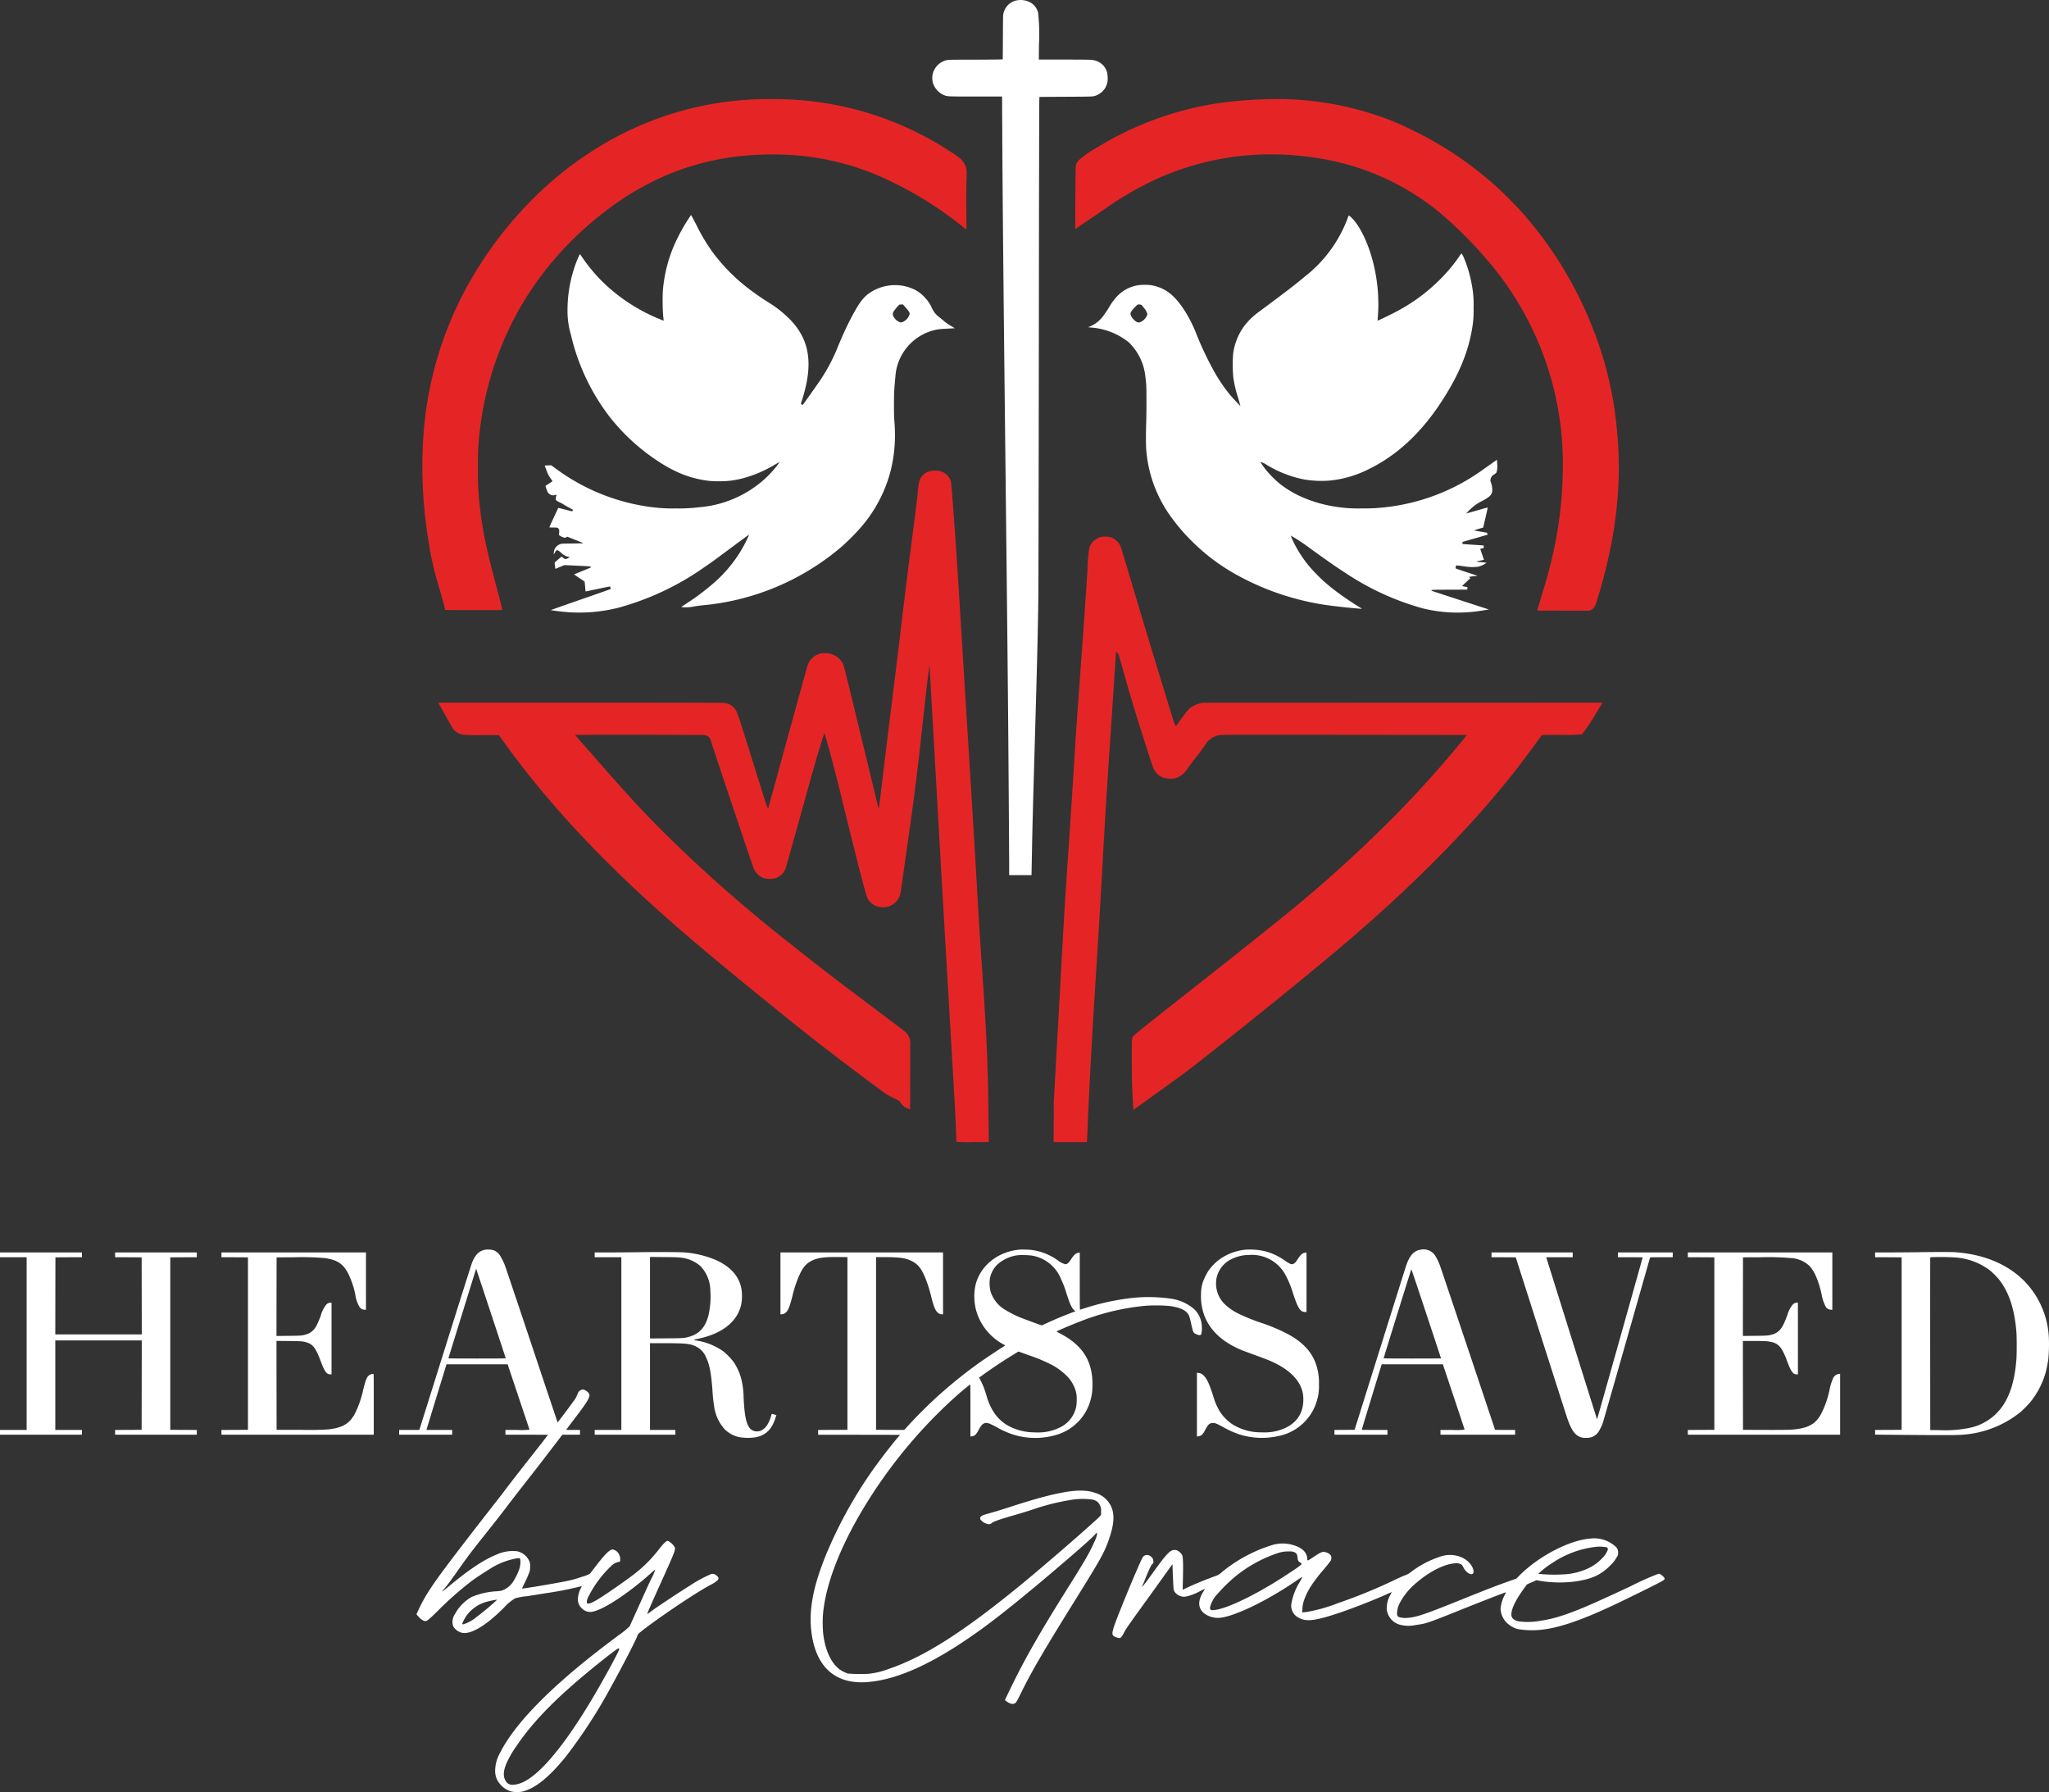 <svg xmlns="http://www.w3.org/2000/svg" width="452.439" height="395.63" viewBox="0 0 452.439 395.63"><rect x="0" y="0" width="452.439" height="395.63" fill="#333333" stroke="none"/><g id="Hearts-Saved-by-Grace-01" transform="translate(-259 7387.852)"><path id="Path_228" data-name="Path 228" d="M3986.845-7387.8a3.705,3.705,0,0,0-3.08,2.808c-.128.433-.128.472-.156,5.323l-.028,4.884-.305.044c-.167.028-2.875.056-6.022.061-5.7.011-5.717.011-6.161.133a4.143,4.143,0,0,0-2.98,3.019,4.127,4.127,0,0,0,.089,2.126,4.387,4.387,0,0,0,2.37,2.536c.788.328.627.322,7.01.322h5.844l.039,7.2c.078,15.208.244,32.673.7,73.083.344,30.52.427,38.534.555,51.782.111,11.617.277,34.949.277,38.807v1.016h4.928l.033-1.571c.017-.86.061-2.941.089-4.618.1-5.134.217-9.6.611-23.255.527-18.093.677-24.276.777-31.913.028-2.076.078-27.378.111-56.222s.078-52.848.1-53.336l.039-.888,5.828-.033c6.3-.028,6.011-.017,6.8-.328a4.364,4.364,0,0,0,1.809-1.476,4.559,4.559,0,0,0,.577-1.454,6.234,6.234,0,0,0-.111-2.2,3.633,3.633,0,0,0-1.832-2.231,4.446,4.446,0,0,0-1.637-.461c-.311-.033-2.6-.055-6.038-.055h-5.539l.033-3.375a43.742,43.742,0,0,0-.194-7,3.624,3.624,0,0,0-1.471-2.1A4.524,4.524,0,0,0,3986.845-7387.8Z" transform="translate(-3503.16)" fill="#fff"></path><path id="Path_229" data-name="Path 229" d="M2013.394-6993.908a71.637,71.637,0,0,0-38.434,12.471,75.145,75.145,0,0,0-12.016,10,84.3,84.3,0,0,0-10.628,13.148,79.9,79.9,0,0,0-13.154,39.517,101.351,101.351,0,0,0,1.143,22.2,70.312,70.312,0,0,0,2.437,10.656c.361,1.282.8,2.853.971,3.5s.322,1.2.333,1.232c.022.056,1.332.072,6.327.072,5.983,0,6.3-.005,6.277-.1-.017-.05-.155-.6-.311-1.232s-.594-2.314-.971-3.752c-1.3-4.934-1.87-7.243-2.337-9.457a83.653,83.653,0,0,1-1.548-10.3,59.617,59.617,0,0,1-.222-6.549,55.848,55.848,0,0,1,.305-7.243,71.215,71.215,0,0,1,9.618-29.193,71.988,71.988,0,0,1,16.412-18.814c10.012-8.2,20.9-12.71,33.106-13.731a67.129,67.129,0,0,1,10.823-.028,58.2,58.2,0,0,1,19.009,4.862,81.589,81.589,0,0,1,17.621,10.767c.461.361.866.683.91.71.067.039.072-.5.039-3.863-.028-2.642-.017-4.734.028-6.46.078-2.831.067-2.975-.283-3.813-.444-1.071-1.149-1.7-3.608-3.247a70.717,70.717,0,0,0-33.495-11.2C2019.227-6993.924,2015.63-6993.991,2013.394-6993.908Z" transform="translate(-1586.726 -372.046)" fill="#e52525"></path><path id="Path_230" data-name="Path 230" d="M4579.1-6993.639a92.5,92.5,0,0,0-10.906.91,71.481,71.481,0,0,0-26.418,9.663,22.786,22.786,0,0,0-3.985,2.725,2.176,2.176,0,0,0-.883,1.7c-.027.322-.061,3.536-.083,7.132l-.028,6.549.155-.105c.089-.056.361-.244.6-.416s1.271-.872,2.276-1.549,2.664-1.8,3.68-2.492a69.844,69.844,0,0,1,8.586-5.2,60.678,60.678,0,0,1,28.86-6.727,63.1,63.1,0,0,1,9.74.877,55.64,55.64,0,0,1,26.391,11.811,88.369,88.369,0,0,1,10.212,10.079,68.82,68.82,0,0,1,17.161,47.148,86.818,86.818,0,0,1-1.509,15.041,100.061,100.061,0,0,1-3,11.877c-.966,3.291-1.127,3.852-1.116,3.868s2.581.011,5.722.022l5.717.011.316-.122a1.9,1.9,0,0,0,1.016-1.021c.1-.222.344-.938.549-1.593,4.035-13.182,5.417-24.976,4.307-36.631a80.108,80.108,0,0,0-5.716-23.837A85.324,85.324,0,0,0,4635-6969.163c-1.077-1.188-3.685-3.8-4.867-4.873a78.831,78.831,0,0,0-18.343-12.5,61.057,61.057,0,0,0-6.632-2.919A69.277,69.277,0,0,0,4579.1-6993.639Z" transform="translate(-4040.379 -372.314)" fill="#e52525"></path><path id="Path_231" data-name="Path 231" d="M2458.1-6532.417a40.114,40.114,0,0,0-2.42,4.179,31.664,31.664,0,0,0-3.374,12.071,48.451,48.451,0,0,0,.083,5.412c.05.394.089.788.089.871v.15l-.7-.294a38.87,38.87,0,0,1-12.987-8.514,36.756,36.756,0,0,1-4.374-5.328,3.844,3.844,0,0,0-.416-.566,20.055,20.055,0,0,0-1.354,3.4,29.616,29.616,0,0,0-1.382,8.835,18.41,18.41,0,0,0,.744,5.522,47.2,47.2,0,0,0,8.564,18.171,44.991,44.991,0,0,0,8.719,8.425c4.7,3.424,8.419,5.062,12.9,5.661a15.675,15.675,0,0,0,2.442.122,18.894,18.894,0,0,0,5.162-.6,26.979,26.979,0,0,0,7.121-2.992c.638-.361,1.166-.644,1.177-.633a15.421,15.421,0,0,1-1.21,1.571,25.257,25.257,0,0,1-2.037,2.126,24.638,24.638,0,0,1-14.541,6.277,37.743,37.743,0,0,1-5.162.255,35.3,35.3,0,0,1-5.051-.255,45.2,45.2,0,0,1-21.507-8.6l-.944-.677-.688.028a4.638,4.638,0,0,0-.71.061.741.741,0,0,0,.094.294c.067.144.205.516.316.821a6.19,6.19,0,0,0,.91,1.732c.211.311.383.577.383.594s-.344.239-.76.511-.777.494-.788.5a7.162,7.162,0,0,0,.472,1.337,1.416,1.416,0,0,0,1.737.677.894.894,0,0,1,.261-.034.654.654,0,0,1-.089.267,1.558,1.558,0,0,0-.111.544c0,.267.017.316.194.477a2.151,2.151,0,0,0,.594.339,5.6,5.6,0,0,1,.8.422c.216.144.7.427,1.082.632s.788.433.921.505l.233.133-.083.161c-.05.094-.111.167-.144.167s-.727-.172-1.543-.383l-1.493-.383-1,2.137c-.555,1.177-.993,2.153-.977,2.176a6.285,6.285,0,0,0,.849.033c.672,0,.849.017.994.1.283.156.372.377.333.872a3.5,3.5,0,0,1-.072.538c-.028.1.011.15.261.311a2.939,2.939,0,0,0,1.055.438.6.6,0,0,0,.338-.122l.167-.122,1.648.649c.9.355,1.732.693,1.837.744.183.083.067.089-2.248.117s-2.459.033-2.758.144a2.141,2.141,0,0,0-1.293,1.243c-.105.294-.178.943-.105.943a1.361,1.361,0,0,0,.25-.377c.25-.472.4-.561.7-.4a4.726,4.726,0,0,1,.655.5,3.459,3.459,0,0,0,1.548.888,1.847,1.847,0,0,1,.339.067,1.472,1.472,0,0,1-.383.239c-.488.25-.671.244-1.01-.039-.116-.1-.261-.211-.311-.255-.089-.066-.177-.005-.81.539-.388.338-.738.644-.771.688a1.787,1.787,0,0,0,.028.738c.044.366.089.671.094.677s.444-.172.977-.405,1-.417,1.049-.417,1.343.061,2.88.133c2.575.122,2.8.139,2.869.233a.393.393,0,0,1,.078.133c0,.017-.838.372-1.859.783s-1.859.76-1.859.777.522.372,1.16.794l1.154.766.033.233c.017.127.061.627.1,1.11.061.75.083.872.155.849.089-.028,5.123-1.077,5.273-1.1.083-.011.255.516.183.577-.022.017-3,1.066-6.627,2.326s-6.583,2.3-6.572,2.314c.039.044,1.482.239,2.553.35a35.21,35.21,0,0,0,12.41-.882,60.593,60.593,0,0,0,18.926-8.93c1.438-.977,2.242-1.554,4.94-3.563,3.763-2.8,4.89-3.624,4.917-3.591a2.956,2.956,0,0,1-.233.6,29.73,29.73,0,0,1-8.1,10.512,50.337,50.337,0,0,1-5.117,3.824l-1.51,1,.316.044a9.32,9.32,0,0,0,2.481-.15c.366-.078,1.166-.194,1.776-.255a54.89,54.89,0,0,0,31-13.087,49.846,49.846,0,0,0,3.935-3.952,30.766,30.766,0,0,0,6.777-12.826,32.511,32.511,0,0,0,.888-9.085c-.028-.755-.089-1.654-.122-2.009-.094-.882-.094-5.389,0-6.66.156-2.059.294-3.574.377-4.041a11.34,11.34,0,0,1,8.309-9.063,11.54,11.54,0,0,1,2.453-.333c.583-.034,1.321-.078,1.648-.095l.588-.039-.838-.489a11.236,11.236,0,0,1-1.321-.888c-.261-.222-.794-.661-1.188-.982a5.255,5.255,0,0,1-1.732-2.109,8.253,8.253,0,0,0-1.759-2.531,7.783,7.783,0,0,0-2.237-1.609,9.946,9.946,0,0,0-10.212,1.166c-1.171.943-2.02,2.159-3.591,5.123-.871,1.654-1.6,3.219-2.792,6.011a39.971,39.971,0,0,1-4,7.714c-.538.8-3.758,5.356-3.9,5.511-.067.072-.449-.2-.416-.289.017-.044.156-.483.311-.971,1.809-5.767,1.815-10.112.022-13.77a14.929,14.929,0,0,0-3.019-4.079,24.626,24.626,0,0,0-4.251-3.358,57.653,57.653,0,0,1-4.912-3.408,40.34,40.34,0,0,1-7.47-7.582,39.586,39.586,0,0,1-3.813-6.354c-.472-.9-.921-1.743-1-1.876l-.133-.239Zm47.537,19.431c.155.189.438.516.627.733.405.472.55.732.55,1.016a2.659,2.659,0,0,1-1.9,1.9,2.408,2.408,0,0,1-1.515-1.1,1.1,1.1,0,0,1-.2-1.215,8.431,8.431,0,0,1,1.354-1.637c.066-.011.272-.028.455-.033l.333-.006Z" transform="translate(-2046.953 -807.312)" fill="#fff"></path><path id="Path_232" data-name="Path 232" d="M4645.338-6530.456a29.3,29.3,0,0,1-9.33,12.837c-2.331,1.948-4.068,3.28-10.107,7.771a15.244,15.244,0,0,0-3.463,3.319,13.276,13.276,0,0,0-2.425,6.194,33.53,33.53,0,0,0,.028,4.884,24.519,24.519,0,0,0,1.1,4.762c.277.943.488,1.726.477,1.737-.033.033-1.792-1.848-2.287-2.448a35.164,35.164,0,0,1-3.147-4.529,71.038,71.038,0,0,1-4.234-8.792,28.992,28.992,0,0,0-2.775-5.467c-1.676-2.553-3.213-3.985-5.15-4.806a10.279,10.279,0,0,0-2.275-.627,12.267,12.267,0,0,0-2.592.022,8.1,8.1,0,0,0-4.635,2.331,13.115,13.115,0,0,0-1.942,2.636c-.416.655-.932,1.421-1.143,1.7a7.108,7.108,0,0,1-3.047,2.458l-.388.15.6.072a15.1,15.1,0,0,1,8.32,3.219,12.182,12.182,0,0,1,3.729,7.692c.061.427.139,1.149.178,1.609.078,1.038.078,5.95,0,8.436-.078,2.326-.078,4.829-.005,5.828a28.956,28.956,0,0,0,5.905,15.585,40.631,40.631,0,0,0,4.107,4.729,43.955,43.955,0,0,0,9.7,7.354,58.231,58.231,0,0,0,22.3,7.1c1.9.238,5.594.588,5.644.538a2.645,2.645,0,0,0-.305-.2c-1.432-.849-3.663-2.348-5.172-3.475a35.86,35.86,0,0,1-4.635-4.023,26.7,26.7,0,0,1-4.518-6.072,19.023,19.023,0,0,1-1.1-2.387,41.79,41.79,0,0,1,4.318,2.853c4.152,3,5.528,3.958,7.576,5.273a59.024,59.024,0,0,0,17.271,7.948,32.4,32.4,0,0,0,12.865.516c.55-.078,1.16-.172,1.354-.206l.355-.066-5.35-1.743c-2.942-.96-5.806-1.893-6.36-2.076-.949-.305-1.01-.333-.944-.433s.183-.105,3.979-.117l3.913-.017.017-.277.017-.283-.572-.094c-.311-.056-.577-.111-.594-.122a5.476,5.476,0,0,1,.555-.566c.316-.3.728-.683.911-.86l.333-.316-.133-.139c-.078-.078-.128-.156-.111-.167s.433-.067.938-.122l.911-.105-2.437-.805c-2.392-.788-2.442-.8-2.426-.943.011-.078.044-.233.072-.35l.056-.206.372.034c.206.017.8.094,1.315.172a10.806,10.806,0,0,0,3.086.105,4.609,4.609,0,0,0,1.582-.649,2.5,2.5,0,0,0,.344-.244c-.011-.011-.427-.056-.932-.105-1.016-.1-1.3-.139-1.266-.178.017-.011.322-.083.688-.155l.815-.172.145-.039-.416-1.2c-.222-.661-.411-1.2-.411-1.21a.649.649,0,0,1,.184-.05c.6-.122.594-.117.594-.417v-.272l-.289-.028c-.161-.017-1.094-.083-2.07-.144s-1.909-.128-2.07-.145l-.294-.033.017-.222.017-.228,2.581-.738c1.421-.411,2.675-.771,2.786-.8l.206-.056-.089-.211c-.044-.111-.089-.211-.094-.216s-.633-.117-1.393-.244-1.4-.25-1.432-.272a6.479,6.479,0,0,1,.982-.333l1.016-.294.489-2.114c.266-1.166.494-2.17.51-2.237.022-.111-.144-.066-2.348.566-1.31.377-2.386.677-2.4.666a14.208,14.208,0,0,1,1.549-1.5,10,10,0,0,1,1.954-1.249c1.765-.933,2.2-1.393,2.253-2.359a4.829,4.829,0,0,0-.306-1.759,1.078,1.078,0,0,1-.072-.722,1.541,1.541,0,0,1,.782-1.016,2.909,2.909,0,0,0,.527-.438,4.8,4.8,0,0,0,.155-1.9c-.022-.494-.05-.9-.061-.9s-.832.583-1.837,1.293c-2.081,1.487-2.991,2.1-4.09,2.77a45.251,45.251,0,0,1-19.064,6.449,39.429,39.429,0,0,1-4.94.222,30.684,30.684,0,0,1-5.383-.333,29.2,29.2,0,0,1-8.414-2.492,22.843,22.843,0,0,1-4.212-2.614,23.4,23.4,0,0,1-2.8-2.758,20.594,20.594,0,0,1-1.5-2.048,3.328,3.328,0,0,1,1.221.511,25.032,25.032,0,0,0,8.547,3.358,23.16,23.16,0,0,0,5.55.228,24.365,24.365,0,0,0,8.58-2.5c6.144-3,11.383-7.8,15.868-14.575,4.229-6.377,6.472-11.955,7.2-17.882a22.459,22.459,0,0,0,.122-3.208,21.811,21.811,0,0,0-.305-4.551,28.224,28.224,0,0,0-1.882-6.577,4.41,4.41,0,0,0-.5-.86,5.822,5.822,0,0,0-.377.527,36.142,36.142,0,0,1-2.187,2.886,39.837,39.837,0,0,1-12.61,9.851c-.943.494-3.319,1.621-3.347,1.587-.005-.005.011-.211.039-.455s.078-1.055.116-1.815a37.435,37.435,0,0,0-.982-9.974c-.988-4.212-2.725-8.075-4.546-10.1a5.928,5.928,0,0,0-.96-.888A2.516,2.516,0,0,0,4645.338-6530.456Zm-45.788,19.147c.255.039.266.05.766.716a3.392,3.392,0,0,1,.783,1.4,2.7,2.7,0,0,1-1.382,1.654.962.962,0,0,1-1,.055,3.391,3.391,0,0,1-1.166-1.21c-.361-.677-.255-.949.738-2C4598.967-6511.4,4598.939-6511.392,4599.55-6511.309Z" transform="translate(-4088.737 -809.296)" fill="#fff"></path><path id="Path_233" data-name="Path 233" d="M2111.893-5515.871a5.2,5.2,0,0,0-1.171.411,3.2,3.2,0,0,0-1.437,1.648,10.588,10.588,0,0,0-.416,2.625c-.172,1.76-.216,2.1-1.171,9.485-1.132,8.764-1.621,12.7-2.326,18.7-.35,3.008-1.188,9.874-1.859,15.263-1.193,9.568-1.671,13.487-2.725,22.272-.294,2.442-.538,4.274-.561,4.218s-1.432-5.833-3.125-12.837c-4.24-17.5-4.5-18.537-4.64-18.876a4.215,4.215,0,0,0-2.8-2.47,3.568,3.568,0,0,0-1.3-.155,3.259,3.259,0,0,0-1.221.122,3.939,3.939,0,0,0-2.681,2.814c-.189.577-3.8,13.675-7,25.392-.871,3.191-1.609,5.85-1.632,5.911-.089.2-.45-.877-2.4-7.132-3.408-10.934-4.185-13.342-4.512-14.058a3.291,3.291,0,0,0-3.158-2.092c-.516-.056-62.76-.089-62.76-.034,0,.034,2.742,4.923,2.975,5.312a3.356,3.356,0,0,0,2.553,1.743,37.36,37.36,0,0,0,4.151.083h3.674l.827,1.149c9.369,13.065,20.757,25.441,35.437,38.5,5.866,5.217,12.676,10.934,22.839,19.159s12.482,10.04,22.123,17.283c4.3,3.225,4.462,3.341,6.238,4.19.977.466,1,.483,1.138.738a3.866,3.866,0,0,0,1.1,1.144,5.081,5.081,0,0,0,.716.333l.4.144.017-6.649c.006-3.652.011-7.032.006-7.5a3.5,3.5,0,0,0-.849-2.73c-.211-.233-2.064-1.654-5.694-4.374-9.885-7.409-13.731-10.362-19.742-15.163a321.143,321.143,0,0,1-28.849-25.442c-4.368-4.4-6.993-7.259-14.208-15.479-1.449-1.648-3.086-3.513-3.646-4.146s-1.016-1.16-1.016-1.177c0-.066,28.267-.039,28.611.028a1.575,1.575,0,0,1,1.2.8,4.33,4.33,0,0,1,.244.694c.117.438,3.325,10.051,7.493,22.444.96,2.864,1.837,5.389,1.948,5.606a3.738,3.738,0,0,0,2.458,2.125,5.616,5.616,0,0,0,2-.005,3.451,3.451,0,0,0,2.553-2.32c.089-.222,1.288-4.462,2.664-9.424,3.136-11.289,3.78-13.576,4.357-15.485,1.01-3.358,1.493-4.884,1.532-4.845.022.022.211.655.427,1.4,1.166,4.057,2.237,8.181,4.007,15.457,1.671,6.86,2.975,12.032,4.251,16.844.627,2.37.8,2.831,1.254,3.386a3.692,3.692,0,0,0,2.042,1.227,4.452,4.452,0,0,0,2.192-.078,3.893,3.893,0,0,0,2.52-2.525c.061-.188.228-1.166.366-2.165s.655-4.612,1.138-8.031c1.709-12.033,2.209-15.968,3.247-25.419.76-6.927,1.249-11.294,1.493-13.209.2-1.6.244-1.843.272-1.582.022.167.289,4.75.594,10.184,1.554,27.512,3.036,53.264,4.385,76.175.6,10.173.771,13.392.894,16.706.033.96.072,1.782.083,1.815a25.183,25.183,0,0,0,3.574.072h3.552v-.405c0-.216-.028-2.287-.055-4.59-.172-13.437-.344-17.272-1.554-35.16-.444-6.555-.666-10.079-1.027-16.512-.444-7.8-.61-10.612-2.137-35.243-.394-6.394-.91-14.686-1.138-18.426-1.11-18.071-1.371-22.045-2.054-31.081-.188-2.5-.333-4.146-.388-4.351a3.3,3.3,0,0,0-1.709-2.082,3.576,3.576,0,0,0-1.82-.388C2112.315-5515.9,2111.97-5515.882,2111.893-5515.871Z" transform="translate(-1647.206 -1768.052)" fill="#e52525"></path><path id="Path_234" data-name="Path 234" d="M4461.589-5253.544a3.573,3.573,0,0,0-2.825,2.475,38.437,38.437,0,0,0-.394,4.773c-.267,4.484-.822,12.46-1.665,23.976-.777,10.618-.955,13.209-1.221,17.733-.239,4.084-.478,7.753-1.332,20.4-.811,12.094-.921,13.847-1.721,28.417-.322,5.816-.788,14.23-1.038,18.7l-.455,8.131-.017,4.507-.022,4.512h7.321l.033-.239c.017-.127.072-1.193.117-2.37.333-8.458.971-20.191,1.832-33.744.76-11.938.877-13.925,1.443-24.087.677-12.21.871-15.341,1.665-27.151.372-5.456,1.36-20.513,1.36-20.657,0-.105.377.311.516.566.078.145.494,1.521.927,3.064,1.493,5.317,1.932,6.81,3.413,11.577,2.009,6.444,3.2,10.079,3.5,10.679a3.651,3.651,0,0,0,2.453,2.009,4.06,4.06,0,0,0,1.232.117,2.961,2.961,0,0,0,1.249-.144,5.172,5.172,0,0,0,2.63-2.259c.316-.444,1-1.354,1.532-2.025,1.138-1.455,1.576-2.048,2.187-2.953a4.569,4.569,0,0,1,3.974-2.281c.367-.022,12.638-.028,27.273-.011l26.607.028-1.043,1.276a238.45,238.45,0,0,1-17.211,18.9,304.65,304.65,0,0,1-25.636,22.594c-3.791,3.075-8.919,7.137-18.148,14.4-8.569,6.743-11.045,8.719-11.45,9.152-.555.588-.516.211-.516,4.984,0,2.3.028,4.929.061,5.844.056,1.715.2,4.523.267,5.229l.039.394.583-.427c.322-.233,2.042-1.477,3.83-2.753,6.382-4.568,7.648-5.511,12.543-9.374,8.625-6.8,18.438-14.73,25.253-20.4,9.169-7.62,16.256-14.014,23.3-21.012,5.989-5.95,10.873-11.256,15.607-16.956,2.82-3.4,4.39-5.434,8.386-10.906l.694-.943,4.351-.028a38.393,38.393,0,0,0,4.5-.105,45.219,45.219,0,0,0,3.225-4.878l1.31-2.12-44.189.011-44.19.017-.577.155a6.234,6.234,0,0,0-1.832.811c-.683.466-1,.849-3.2,3.9l-.228.316-.228-.455c-.222-.45-.6-1.67-4.651-14.969-2.5-8.2-3.69-12.166-4.884-16.206s-2.07-6.96-2.337-7.77a3.535,3.535,0,0,0-3.3-2.47A4.28,4.28,0,0,0,4461.589-5253.544Z" transform="translate(-3959.246 -2015.8)" fill="#e52525"></path><path id="Path_235" data-name="Path 235" d="M2579.611-5072.788c-.056.044-.078.088-.056.1s.078-.017.117-.078C2579.75-5072.883,2579.744-5072.888,2579.611-5072.788Z" transform="translate(-2191.754 -2186.509)" fill="#fff"></path><path id="Path_236" data-name="Path 236" d="M1866.065-2417.542c-1.36.211-2.248,1.071-2.975,2.886-.139.35-2.792,8.73-5.894,18.626s-5.667,18.054-5.694,18.138l-.061.144H1847v1.055h11.711v-1.055h-5.672l.022-.128c.017-.066,1.01-3.324,2.209-7.243l2.187-7.115h13.5l2.4,7.171c1.321,3.946,2.414,7.209,2.431,7.243a13.172,13.172,0,0,1-2.647.072h-2.67v1.055h4.69c2.581,0,4.69.011,4.69.028,0,.044-1.465,1.937-3.33,4.3-1.987,2.514-4.945,6.316-5.661,7.271-.827,1.1-2.026,2.647-4.379,5.661-2.836,3.619-6.6,8.514-8.608,11.183-3.763,5-5.261,7.326-6.632,10.284l-.416.91.366.438a3.511,3.511,0,0,0,1.3,1.021c.527.189.788,0,3-2.165a73.983,73.983,0,0,1,7.6-6.7c.777-.577,2.814-1.92,3.863-2.548a15.772,15.772,0,0,1,6.2-2.414c.444-.033.472-.033.555.094a4.716,4.716,0,0,1-.283,2.575,14.1,14.1,0,0,1-1.166,2.359,4.849,4.849,0,0,1-2.664,2.137,9.293,9.293,0,0,1-1.249.139,16.3,16.3,0,0,0-5.35,1.254,9.55,9.55,0,0,0-3.707,3.824,3,3,0,0,0-.366,2.609,3.05,3.05,0,0,0,1.832,1.437c1.354.4,3.6-.561,6.194-2.631a38.444,38.444,0,0,0,3.2-2.892,10.486,10.486,0,0,1,2.442-2.042,12.417,12.417,0,0,1,2.631-.477c.916-.139,2.714-.427,4-.644a73.4,73.4,0,0,0,7.737-1.5c.194-.055.361-.105.366-.105a4.82,4.82,0,0,1-.25.566,5.467,5.467,0,0,0-.594,2.126,2.606,2.606,0,0,0,.844,2.22,2.57,2.57,0,0,0,2.636.694c2.486-.6,7.737-4.085,12.427-8.253a14.745,14.745,0,0,1,1.16-.988,10.853,10.853,0,0,1-.932,2.137c-.827,1.771-.949,2.037-3.219,7.076-.771,1.709-1.448,3.2-1.5,3.308a19.138,19.138,0,0,1-2.586,2.081c-3.119,2.353-4.3,3.258-6.011,4.623-10.284,8.181-17.044,15.346-20,21.2a8.276,8.276,0,0,0-1.1,3.841,4.653,4.653,0,0,0,.322,1.887,5.115,5.115,0,0,0,3.241,2.842,6.336,6.336,0,0,0,2.42.022c2.842-.661,5.994-3.208,9.7-7.826a113.394,113.394,0,0,0,9.907-15.3c2.392-4.323,5.317-9.962,5.733-11.072.067-.183.155-.394.189-.466.289-.622,8.1-6.138,13.126-9.263,1.26-.782,1.993-1.215,2.864-1.676,1.954-1.032,2.242-1.532,1.276-2.17a1.158,1.158,0,0,0-1.093-.25,29.627,29.627,0,0,0-4.706,2.559c-2.714,1.693-7.609,4.945-8.508,5.65-.572.444-.871.633-.871.544,0-.144.927-2.275,2.525-5.805,3.641-8.042,3.763-8.364,3.5-8.93a3.632,3.632,0,0,0-1.532-1.365c-.305,0-1,.677-1.9,1.843a29.764,29.764,0,0,1-5.139,5.234c-1.709,1.371-6.71,4.856-8.419,5.872-1.4.833-2.081,1.077-2.326.833-.072-.072-.083-.161-.061-.444a2.742,2.742,0,0,1,.366-1.043,24.246,24.246,0,0,1,5.223-6.927,3.083,3.083,0,0,1,1.4-.7c.344,0,.394-.105.366-.7a1.728,1.728,0,0,0-.2-.86,1.972,1.972,0,0,0-1.293-1.155c-.266-.067-.294-.061-.627.105-.633.311-1.654,1.432-3.491,3.83-.527.683-1,1.3-1.066,1.376a7.651,7.651,0,0,1-1.776.688,25.082,25.082,0,0,1-4.024,1.071c-3.485.666-9.113,1.593-9.191,1.515-.017-.011.272-.622.633-1.349a20.043,20.043,0,0,0,.9-2.048,3.064,3.064,0,0,0,.244-1.471,2.415,2.415,0,0,0-.122-1.06,3.837,3.837,0,0,0-2.742-2.3,8.575,8.575,0,0,0-4.6.76c-2.808,1.138-6.044,3.3-10.551,7.043-.733.61-1.338,1.1-1.354,1.1-.072,0,.128-.277.488-.694.538-.622,1.249-1.582,2.814-3.8,2.437-3.447,2.88-4.035,6.027-7.992,2.214-2.781,4.029-5.1,4.99-6.383.788-1.049,3.452-4.485,5.495-7.076.888-1.132,2.658-3.43,3.941-5.106s2.42-3.169,2.542-3.319l.216-.261h3.874v-1.055h-1.526c-.838,0-1.526-.011-1.526-.028s.483-.661,1.071-1.432c3.1-4.04,3.88-5.2,4.046-5.994a.635.635,0,0,0-.055-.544,2.2,2.2,0,0,0-1.365-.938,1.548,1.548,0,0,0-.9.461,1.261,1.261,0,0,0-.239.438,5.937,5.937,0,0,1-.955,1.726c-.661.938-3.441,4.645-3.485,4.645-.017,0-2.559-7.576-5.65-16.833s-5.761-17.189-5.927-17.633a11.524,11.524,0,0,0-1.254-2.525,2.845,2.845,0,0,0-1.354-1.021A4.768,4.768,0,0,0,1866.065-2417.542Zm1.243,14.158c1.771,5.356,3.225,9.774,3.225,9.807,0,.05-1.465.067-6.327.067-4.318,0-6.327-.017-6.327-.055s5.972-19.331,6.083-19.647c.028-.072.033-.072.078,0C1864.061-2413.168,1865.532-2408.744,1867.308-2403.383Zm.9,63.521c-1.243,1.143-2.658,2.314-3.952,3.28a8.612,8.612,0,0,1-3.036,1.726c-.266.022-.294.011-.294-.083a9.081,9.081,0,0,1,.86-1.682,8.154,8.154,0,0,1,4.79-3.252,19.057,19.057,0,0,1,1.981-.405C1868.64-2340.284,1868.529-2340.156,1868.212-2339.862Zm27.318,10.712c-.3.894-3.807,7.271-6.1,11.094-6.61,11.034-12.266,17.489-16.19,18.476-1.388.35-2.159.178-2.664-.6-.627-.966-.61-2.12.05-3.769a21.129,21.129,0,0,1,2.32-4.062c3.88-5.739,9.341-11.211,18.476-18.521,1.87-1.493,3.3-2.581,3.752-2.853.25-.155.311-.172.377-.111S1895.608-2329.378,1895.53-2329.151Z" transform="translate(-1499.865 -4694.423)" fill="#fff"></path><path id="Path_237" data-name="Path 237" d="M3416.92-2417.581c-4.967.405-8.941,3.641-9.9,8.07a12.174,12.174,0,0,0,.189,5.356,12.263,12.263,0,0,0,6.027,7.5,2.093,2.093,0,0,1,.377.244,5.874,5.874,0,0,1-.622.416c-.944.583-3.946,2.592-4.984,3.33a100.057,100.057,0,0,0-15.646,13.781l-1.021,1.121-3.114-.011-3.114-.017v-38.129l2.053.005c3.142.011,4.54.217,5.855.877,1.454.733,2.248,1.809,3.23,4.39a29.99,29.99,0,0,1,1.043,3.469c.577,2.226.838,2.886,1.343,3.419a1.329,1.329,0,0,0,1.027.466h.239v-13.653H3364v13.653h.2a1.343,1.343,0,0,0,.988-.394c.55-.5.827-1.2,1.471-3.691a25.872,25.872,0,0,1,1.154-3.685c.938-2.375,1.732-3.4,3.153-4.085,1.321-.633,2.664-.816,5.883-.788l1.942.017v38.129l-3.23.017-3.236.011v1.055l9.041.011,9.041.017-.472.555c-.91,1.071-2.708,3.341-3.735,4.718a96.935,96.935,0,0,0-12.032,20.951c-3.23,7.831-4.152,13.5-3.064,18.926,1.321,6.6,5.483,9.89,11.933,9.441,7.132-.5,15.674-4.54,26.418-12.488,4.079-3.019,9.968-7.814,17.261-14.07,4.03-3.452,6.333-5.522,6.777-6.077.261-.328.438-.377.438-.122a6.843,6.843,0,0,1-.677,1.92c-1,2.264-2.081,4.135-5.805,10.057-5.312,8.436-8.741,14.347-11.455,19.747-.9,1.793-2.431,4.956-2.431,5.017a5.386,5.386,0,0,0,1.1.7c.7.244,1.127.139,1.471-.388.122-.177.577-1.06,1.021-1.965,2.264-4.623,4.923-9.18,11.833-20.291,5.955-9.568,6.627-10.795,7.687-13.986.888-2.681,1.077-4.551.6-6.166a5.5,5.5,0,0,0-3.763-3.657,7.793,7.793,0,0,0-2.32-.477c-3.1-.25-8.1.833-16.417,3.552-1.881.611-3.191,1.01-4.668,1.421-1.254.35-1.554.461-1.792.683a.526.526,0,0,0-.2.6,2.534,2.534,0,0,0,1.549,1.054.912.912,0,0,0,.949-.144c.3-.322,1.626-.8,4.44-1.609,2.031-.588,2.692-.788,4.773-1.46a50.164,50.164,0,0,1,8.187-2.059,15.787,15.787,0,0,1,4.967-.078,2.85,2.85,0,0,1,1.127.577,2.706,2.706,0,0,1,.683,2.059c.039.6.033.627-.111.871-.322.549-11.294,10.107-16.961,14.774-13.109,10.789-21.817,16.367-29.8,19.087a17.046,17.046,0,0,1-4.607,1.088,35.739,35.739,0,0,1-4.412-.061,7.6,7.6,0,0,1-1.87-.944c-1.887-1.432-3.18-4.29-3.6-7.937a29.065,29.065,0,0,1-.061-3.83c.5-7.132,4.224-16.45,10.484-26.224a108.336,108.336,0,0,1,19.742-23.022c.882-.749,2.275-1.87,2.325-1.87.017,0,.033,2.586.033,5.75v5.75l.294-.039c.666-.089.949-.355,1.537-1.448.477-.888.766-1.232,1.177-1.41.583-.25,1.032-.111,2.853.871a19.492,19.492,0,0,0,3.352,1.515,16.258,16.258,0,0,0,9.99.072,10.984,10.984,0,0,0,7.354-7.753,11.5,11.5,0,0,0,.383-3.308,13.5,13.5,0,0,0-.333-3.269c-.771-3.452-3-6.033-6.949-8.053-.644-.333-.677-.355-.555-.422.672-.35,3.657-1.61,5.261-2.215a52.557,52.557,0,0,1,14.4-3.419,38.118,38.118,0,0,1,4.928.028c2.3.272,3.613.8,4.313,1.721.283.377.383.671.721,2.165.45,2.015.472,2.059,1.071,2.336.721.333,1.043.327,1.188-.017a6.692,6.692,0,0,0,.078-2.076,5.473,5.473,0,0,0-1.621-3.369,10,10,0,0,0-5.522-2.387,34.141,34.141,0,0,0-9.541.05,53.3,53.3,0,0,0-9.113,2.087c-.527.167-.993.316-1.043.333-.072.033-.083-.644-.083-6.277v-6.316l-.272.033c-.572.066-1,.438-1.626,1.4-.538.833-.888,1.132-1.3,1.132a5.015,5.015,0,0,1-1.765-.938,12.789,12.789,0,0,0-5.694-2.22A21.6,21.6,0,0,0,3416.92-2417.581Zm2.553,1.321a8.376,8.376,0,0,1,6.471,5.167,22.312,22.312,0,0,1,1.216,3.186c.76,2.353,1.093,3.092,1.643,3.663.322.328.327.339.239.339-.117,0-2.6.971-3.88,1.515-.716.305-1.776.777-2.359,1.043s-1.082.494-1.121.494c-.105,0-4.207-1.515-4.984-1.843a23.563,23.563,0,0,1-3.058-1.576,7.212,7.212,0,0,1-3.28-4.174,7.926,7.926,0,0,1-.105-2.753,5.765,5.765,0,0,1,1.632-3.069,8.252,8.252,0,0,1,4.562-2.07A17.292,17.292,0,0,1,3419.473-2416.26Zm-.583,22.023a37.193,37.193,0,0,1,4.468,1.821,14.038,14.038,0,0,1,3.774,2.636,7.548,7.548,0,0,1,2.226,4.135,10.094,10.094,0,0,1-.055,2.747,6.522,6.522,0,0,1-3.663,4.618,10.816,10.816,0,0,1-5.439,1.054,12.409,12.409,0,0,1-5.3-1.154,8.983,8.983,0,0,1-3.729-3.208,12.492,12.492,0,0,1-1.632-3.624c-.172-.561-.411-1.3-.538-1.654a16.3,16.3,0,0,0-1.038-2.253l-.116-.172.594-.438c2.009-1.46,4.412-3.069,6.538-4.379.732-.449,1.382-.849,1.443-.894a.317.317,0,0,1,.194-.055C3416.659-2395.047,3417.686-2394.675,3418.89-2394.237Z" transform="translate(-2932.67 -4694.407)" fill="#fff"></path><path id="Path_238" data-name="Path 238" d="M5031.689-2417.592a11.663,11.663,0,0,0-6.144,2.481,12.6,12.6,0,0,0-1.9,2.015,11.932,11.932,0,0,0-1.315,2.6,8.5,8.5,0,0,0-.427,2.7,11.906,11.906,0,0,0,.239,3c.843,4.19,3.918,7.443,8.952,9.457.233.089,1.51.566,2.836,1.049s2.742,1.027,3.136,1.193c4.362,1.859,6.876,4.4,7.359,7.432a10.051,10.051,0,0,1,.067,1.221c-.006,3.214-1.782,5.545-5.04,6.627a11.165,11.165,0,0,1-4.212.544,11.82,11.82,0,0,1-6.561-1.876,10.9,10.9,0,0,1-2.175-2.076,12.07,12.07,0,0,1-1.709-3.413c-1.027-3.274-1.5-4.346-2.27-5.128a1.825,1.825,0,0,0-1.193-.627l-.333-.033v14.069l.294-.039c.683-.089.994-.383,1.565-1.465.633-1.2.949-1.476,1.693-1.471.527.006.744.094,2.353.96a20.139,20.139,0,0,0,3.38,1.526,16.572,16.572,0,0,0,9.036.316,11.063,11.063,0,0,0,8.236-7.965,10.556,10.556,0,0,0,.389-3.391,12.112,12.112,0,0,0-.311-3.2c-.716-3.247-2.681-5.689-6.183-7.676a39.085,39.085,0,0,0-6.438-2.747,39.927,39.927,0,0,1-4.94-2.02,11.788,11.788,0,0,1-3.158-2.259,6.4,6.4,0,0,1-1.615-5.356,6.021,6.021,0,0,1,3.73-4.546,8.341,8.341,0,0,1,3.374-.732,8.411,8.411,0,0,1,8.259,4.618,21.785,21.785,0,0,1,1.576,3.913c1.077,3.269,1.587,4.046,2.642,4.052h.316v-13.115l-.305.033c-.594.061-.96.383-1.654,1.438-.433.66-.655.894-.966,1.027-.4.167-.683.056-1.8-.694a13.418,13.418,0,0,0-4.3-2.07A14.761,14.761,0,0,0,5031.689-2417.592Z" transform="translate(-4497.705 -4694.368)" fill="#fff"></path><path id="Path_239" data-name="Path 239" d="M5587.031-2417.781c-1.476.217-2.42,1.254-3.186,3.5-.139.405-2.758,8.73-5.822,18.5l-5.566,17.76-2.231.017-2.226.011v1.055h11.711v-1.055h-2.831c-2.464,0-2.831-.011-2.831-.083s3.963-13.065,4.307-14.142l.089-.261h13.5l2.4,7.176c1.321,3.94,2.4,7.2,2.4,7.237a13.876,13.876,0,0,1-2.664.072h-2.664v1.055h16.484v-1.055h-2.22c-1.221,0-2.22-.011-2.22-.022,0-.094-11.938-35.715-12.171-36.3a11.976,11.976,0,0,0-1.043-2.148A3.027,3.027,0,0,0,5587.031-2417.781Zm.7,12.466c3.569,10.773,3.8,11.478,3.8,11.522,0,.022-2.847.039-6.327.039-5.023,0-6.327-.017-6.327-.072-.006-.128,6.066-19.631,6.11-19.631C5585.011-2413.457,5586.249-2409.794,5587.73-2405.315Z" transform="translate(-5014.346 -4694.179)" fill="#fff"></path><path id="Path_240" data-name="Path 240" d="M2634.935-2407.563c-1.265.022-4.018.044-6.116.05l-3.819.006v1.054h5.883v38.129H2625v1.055h17.816v-1.055h-5.606v-19.148h3.1c4.712,0,5.739.1,6.976.688a4.5,4.5,0,0,1,2.248,2.309c.8,1.587,1.171,3.469,1.471,7.409a32.208,32.208,0,0,0,.366,3.5,9.365,9.365,0,0,0,2.325,5.084,6.37,6.37,0,0,0,3.608,1.809,11.981,11.981,0,0,0,3.247-.028c2.3-.472,3.608-1.792,4.44-4.5l.128-.4-.316-.089c-.172-.044-.394-.111-.494-.144a.527.527,0,0,0-.2-.033c-.011.006-.111.316-.222.683-.677,2.165-1.815,3.28-3.258,3.18a2.037,2.037,0,0,1-1.315-.627c-.838-.955-1.227-2.775-1.427-6.688a18.162,18.162,0,0,0-.622-4.634,12.161,12.161,0,0,0-1.615-3.413,14.4,14.4,0,0,0-2.242-2.3,14.127,14.127,0,0,0-6.277-2.448c-.117-.017-.206-.061-.194-.094a3.134,3.134,0,0,1,.766-.211c5.45-1.121,8.83-3.8,9.663-7.648a10.864,10.864,0,0,0,.061-3.258c-.494-2.9-2.4-5.067-5.756-6.549a22.376,22.376,0,0,0-6.6-1.621C2644.165-2407.591,2638.9-2407.63,2634.935-2407.563Zm8.908,1.188a7.783,7.783,0,0,1,4.512,1.887,7.89,7.89,0,0,1,2.176,5.334,18.587,18.587,0,0,1-.388,5.439c-.661,2.681-2.02,4.2-4.323,4.834-1.071.3-1.327.316-5.095.338l-3.513.028v-18l2.986.028C2642.522-2406.47,2643.321-2406.442,2643.843-2406.375Z" transform="translate(-2234.685 -4703.847)" fill="#fff"></path><path id="Path_241" data-name="Path 241" d="M7728.3-2407.728c-1.187.017-3.768.039-5.728.044l-3.569.006v1.054l2.931.011,2.925.017v38.074l-2.925.017-2.931.011v1.038l5.872.05c9.446.083,12.571.072,13.665-.05a22.854,22.854,0,0,0,12.571-4.99,21.728,21.728,0,0,0,2.359-2.431,18.273,18.273,0,0,0,3.3-6.7c.167-.666.366-1.709.478-2.536a34.49,34.49,0,0,0,.111-4.984,19.144,19.144,0,0,0-5.412-12.271c-3.724-3.73-8.9-5.894-15.212-6.36C7735.906-2407.795,7731.882-2407.789,7728.3-2407.728Zm8.742,1.182a14.356,14.356,0,0,1,7.243,2.77,15.4,15.4,0,0,1,2.253,2.287c2.1,2.808,3.252,6.377,3.668,11.378.089,1.077.089,4.9,0,6.022-.355,4.451-1.265,7.609-2.925,10.135a11.73,11.73,0,0,1-7.8,5.073,26.307,26.307,0,0,1-6.161.433l-2.137-.017-.017-19.037c-.005-10.473,0-19.07.017-19.115A49.69,49.69,0,0,1,7737.038-2406.546Z" transform="translate(-7045.963 -4703.676)" fill="#fff"></path><path id="Path_242" data-name="Path 242" d="M259-2405.473v.527h5.883v38.129H259v1.055h18.093v-1.055H271.21v-19.758H290.3l-.011,9.863-.017,9.868-2.925.017-2.93.011v1.055h18.038v-1.055l-2.925-.011-2.93-.017v-38.074l2.93-.017,2.925-.011V-2406H284.419v1.054l2.93.011,2.925.017.017,8.5.011,8.508H271.21l.011-8.508.017-8.5,2.93-.017,2.925-.011V-2406H259Z" transform="translate(0 -4705.354)" fill="#fff"></path><path id="Path_243" data-name="Path 243" d="M1140-2405.473v.527l2.93.011,2.925.017v38.074l-2.925.017-2.93.011v1.055h33.634v-6.716c0-6.621,0-6.716-.111-6.716a1.863,1.863,0,0,0-.888.283c-.522.377-.766.977-1.338,3.252a21.954,21.954,0,0,1-1.721,5.023c-1.177,2.353-2.675,3.3-5.878,3.691a61.525,61.525,0,0,1-6.161.1h-5.356l-.017-9.813-.011-9.818,2.7.028c2.914.028,3.175.05,4.079.35,1.315.433,1.915,1.254,3,4.129.866,2.292,1.293,2.88,2.115,2.886h.261V-2394.9h-.205a1.179,1.179,0,0,0-.971.444,6.569,6.569,0,0,0-1.21,2.442c-.794,2.059-1.127,2.686-1.765,3.28a3.108,3.108,0,0,1-1.349.794c-.877.294-1.254.327-4.063.35l-2.592.028.011-8.68.017-8.675,3.857-.017a57.2,57.2,0,0,1,6.793.183c2.842.4,4.179,1.332,5.306,3.708a19.458,19.458,0,0,1,1.41,4.279,7.483,7.483,0,0,0,.955,2.82,1.364,1.364,0,0,0,1.049.588l.361.028V-2406H1140Z" transform="translate(-832.104 -4705.354)" fill="#fff"></path><path id="Path_244" data-name="Path 244" d="M6193-2405.473v.527l2.675.011,2.675.017,5.556,17.372c3.052,9.552,5.672,17.721,5.822,18.149.91,2.631,1.693,3.735,2.947,4.168a2.761,2.761,0,0,0,1.193.155,3,3,0,0,0,1.166-.139,3.016,3.016,0,0,0,1.587-1.193,9.447,9.447,0,0,0,.988-2.076c.105-.322,2.481-8.614,5.278-18.426s5.1-17.888,5.112-17.943c.028-.089.194-.094,2.525-.094h2.492V-2406h-12.1v1.054h2.714c1.5,0,2.731.017,2.742.039.022.039-9.913,35.326-10.029,35.62-.017.055-.05.089-.061.072s-11.095-35.332-11.161-35.609l-.033-.122h5.838V-2406H6193Z" transform="translate(-5604.658 -4705.354)" fill="#fff"></path><path id="Path_245" data-name="Path 245" d="M6974-2405.473v.527l2.931.011,2.925.017v38.074l-2.925.017-2.931.011v1.055h33.634v-13.448l-.289.039a1.564,1.564,0,0,0-1.288,1.01,11.679,11.679,0,0,0-.788,2.6,21,21,0,0,1-1.754,5.045c-1.271,2.492-3.063,3.43-6.954,3.652-.572.033-2.992.05-5.689.039l-4.69-.017-.017-9.813-.011-9.807h2.3c1.266,0,2.553.028,2.869.055,1.854.183,2.7.633,3.447,1.832a16.066,16.066,0,0,1,1.21,2.719c.86,2.242,1.254,2.77,2.07,2.775h.261V-2394.9h-.206a1.179,1.179,0,0,0-.971.444,6.225,6.225,0,0,0-1.16,2.3c-.8,2.1-1.193,2.842-1.843,3.447a3.212,3.212,0,0,1-1.321.766c-.877.294-1.254.327-4.063.35l-2.592.028.011-8.68.017-8.675,3.857-.017a57.189,57.189,0,0,1,6.793.183,6.47,6.47,0,0,1,3.9,1.61c1.16,1.132,2.048,3.13,2.8,6.322a9.071,9.071,0,0,0,.9,2.775,1.352,1.352,0,0,0,1.11.683l.366.033V-2406H6974Z" transform="translate(-6342.312 -4705.354)" fill="#fff"></path><path id="Path_246" data-name="Path 246" d="M4790.581-1268.394c-4.646.344-11.383,3.841-15.679,8.131l-.722.727-1.249.433c-2.73.955-5.184,1.9-10.6,4.085-8.486,3.43-10.268,4.029-12.293,4.14a4.357,4.357,0,0,1-1.793-.194c-.333-.172-.421-.411-.383-1.027a5.231,5.231,0,0,1,.588-2.059,14.441,14.441,0,0,1,3.48-4.3c2.869-2.52,6.083-4.2,8.525-4.451a2.32,2.32,0,0,1,1.537.216c.217.133.294.233.505.655.549,1.093,1.609,1.809,2.081,1.4.305-.261.211-.932-.238-1.7a4.979,4.979,0,0,0-2.143-1.865,6.485,6.485,0,0,0-4.984-.133,21.341,21.341,0,0,0-6.372,3.4,4.4,4.4,0,0,1-1.343.7c-.51.205-1.6.7-2.414,1.093a114.273,114.273,0,0,1-12.26,5.006,35.821,35.821,0,0,1-7.015,1.97c-.261.017-.566.044-.688.067l-.216.028.044-.655a7.04,7.04,0,0,1,.394-2.137,15.647,15.647,0,0,1,1.815-3.491,33.275,33.275,0,0,1,2.475-3.175c.783-.938,1.482-1.826,1.56-1.965a1.364,1.364,0,0,0,.067-1.132,1.983,1.983,0,0,0-1.01-.694c-.771-.294-1.065-.189-2.969,1.082-1.132.76-1.249.8-1.249.455,0-1.554-1.171-2.675-3.4-3.252a8.149,8.149,0,0,0-4.179.028,32.617,32.617,0,0,0-11.272,6.022,3.649,3.649,0,0,1-1.359.849c-1.815.633-5.128,1.987-6.316,2.586-.527.261-.971.466-.982.455s0-.844.033-1.848c.105-3.519.055-5.334-.156-5.811a2.782,2.782,0,0,0-1.049-.993,1.558,1.558,0,0,0-1.315.033c-.622.305-1.6,1.421-3.241,3.691-1.92,2.658-2.375,3.269-2.8,3.791a3.382,3.382,0,0,1-.472.527.645.645,0,0,1,.089-.25c.061-.117.261-.588.444-1.043,1.083-2.714,1.638-3.852,1.865-3.852.194,0,.172-.721-.028-1.143a1.721,1.721,0,0,0-.994-.744,1.157,1.157,0,0,0-1.187.455c-.305.4-2.809,6.238-4.756,11.117-2.076,5.178-2.265,5.933-1.6,6.344a3.3,3.3,0,0,0,1.171.4c.189,0,.255-.033.428-.217a4.12,4.12,0,0,0,.472-.733c.544-1.06.821-1.465,4.19-6.127,1.3-1.8,3.286-4.562,4.412-6.133s2.087-2.908,2.142-2.969c.105-.105.105-.105.105.089,0,.694.178,4.756.222,5.084a1.538,1.538,0,0,0,.572,1.16,2.48,2.48,0,0,0,2.137.688,11.586,11.586,0,0,0,3.2-1.232c.489-.228.933-.433.982-.45s-.022.144-.211.438c-1.371,2.1-1.337,3.791.083,4.945a5.117,5.117,0,0,0,3.641.966c3.5-.455,10.579-3.941,16.956-8.336.289-.2.649-.438.8-.522l.267-.155-.039.133c-.022.072-.272.544-.555,1.049a13.053,13.053,0,0,0-1.837,4.934,2.914,2.914,0,0,0,1.526,2.836c1.7,1.01,3.641.794,9-.993,3.225-1.077,8.348-3.1,11.123-4.385a2.943,2.943,0,0,1,.516-.211,4.955,4.955,0,0,1-.283.6,5.974,5.974,0,0,0-.793,2.631,2.879,2.879,0,0,0,.089,1.082,3.982,3.982,0,0,0,2.47,2.775,7.418,7.418,0,0,0,3.846.167c2.176-.277,2.758-.472,8.98-2.969,5.178-2.076,10.745-4.246,10.906-4.246a2.981,2.981,0,0,1-.277.638,8.021,8.021,0,0,0-.888,2.975,4.643,4.643,0,0,0,1.243,2.98,5.758,5.758,0,0,0,2.476,1.51,19.182,19.182,0,0,0,6.133.05c3.813-.549,8.7-2.292,15.6-5.561,3.335-1.582,9.369-4.568,10.135-5.023.577-.339.688-.455.638-.655a2.419,2.419,0,0,0-.888-.849l-.316-.189-.316.094a61.464,61.464,0,0,0-5.838,2.614c-9.38,4.407-12.915,5.889-16.512,6.938a29.724,29.724,0,0,1-5.128.971,15.861,15.861,0,0,1-3.247-.083c-.844-.189-1.4-.583-1.538-1.093-.311-1.16.705-3.419,2.881-6.372.255-.35.488-.66.51-.683a8.282,8.282,0,0,1,.811-.366c.422-.178.882-.377,1.016-.444l.244-.128.644.117c4.457.788,9.546.339,12.593-1.1a11.24,11.24,0,0,0,3.208-2.4,7.538,7.538,0,0,0,1.4-1.843,1.4,1.4,0,0,0,.205-.86,1.662,1.662,0,0,0-.6-1.371A7.034,7.034,0,0,0,4790.581-1268.394Zm3.541,1.926c.272.133.327.3.216.688a5.251,5.251,0,0,1-1.215,1.748,9.829,9.829,0,0,1-3,2.187,14.54,14.54,0,0,1-4.79,1.315,35.251,35.251,0,0,1-6.288-.072,19,19,0,0,1,3.047-2.37,21.6,21.6,0,0,1,9.6-3.585A8.105,8.105,0,0,1,4794.122-1266.468Zm-69,1.06c.538.244.694.488.755,1.193.061.633.155.827.549,1.093a1.427,1.427,0,0,1,.35.3c.067.167-.871.855-3.063,2.264a89.474,89.474,0,0,1-8.608,5.062c-3.585,1.809-6.171,2.775-7.787,2.9-.461.039-.478.033-.622-.111s-.15-.178-.128-.522a6.361,6.361,0,0,1,1.66-2.958,35.517,35.517,0,0,1,3.325-3.336,29.636,29.636,0,0,1,10.1-5.7,7.027,7.027,0,0,1,2.359-.322A2.484,2.484,0,0,1,4725.117-1265.408Z" transform="translate(-4180.371 -5779.8)" fill="#fff"></path></g></svg>